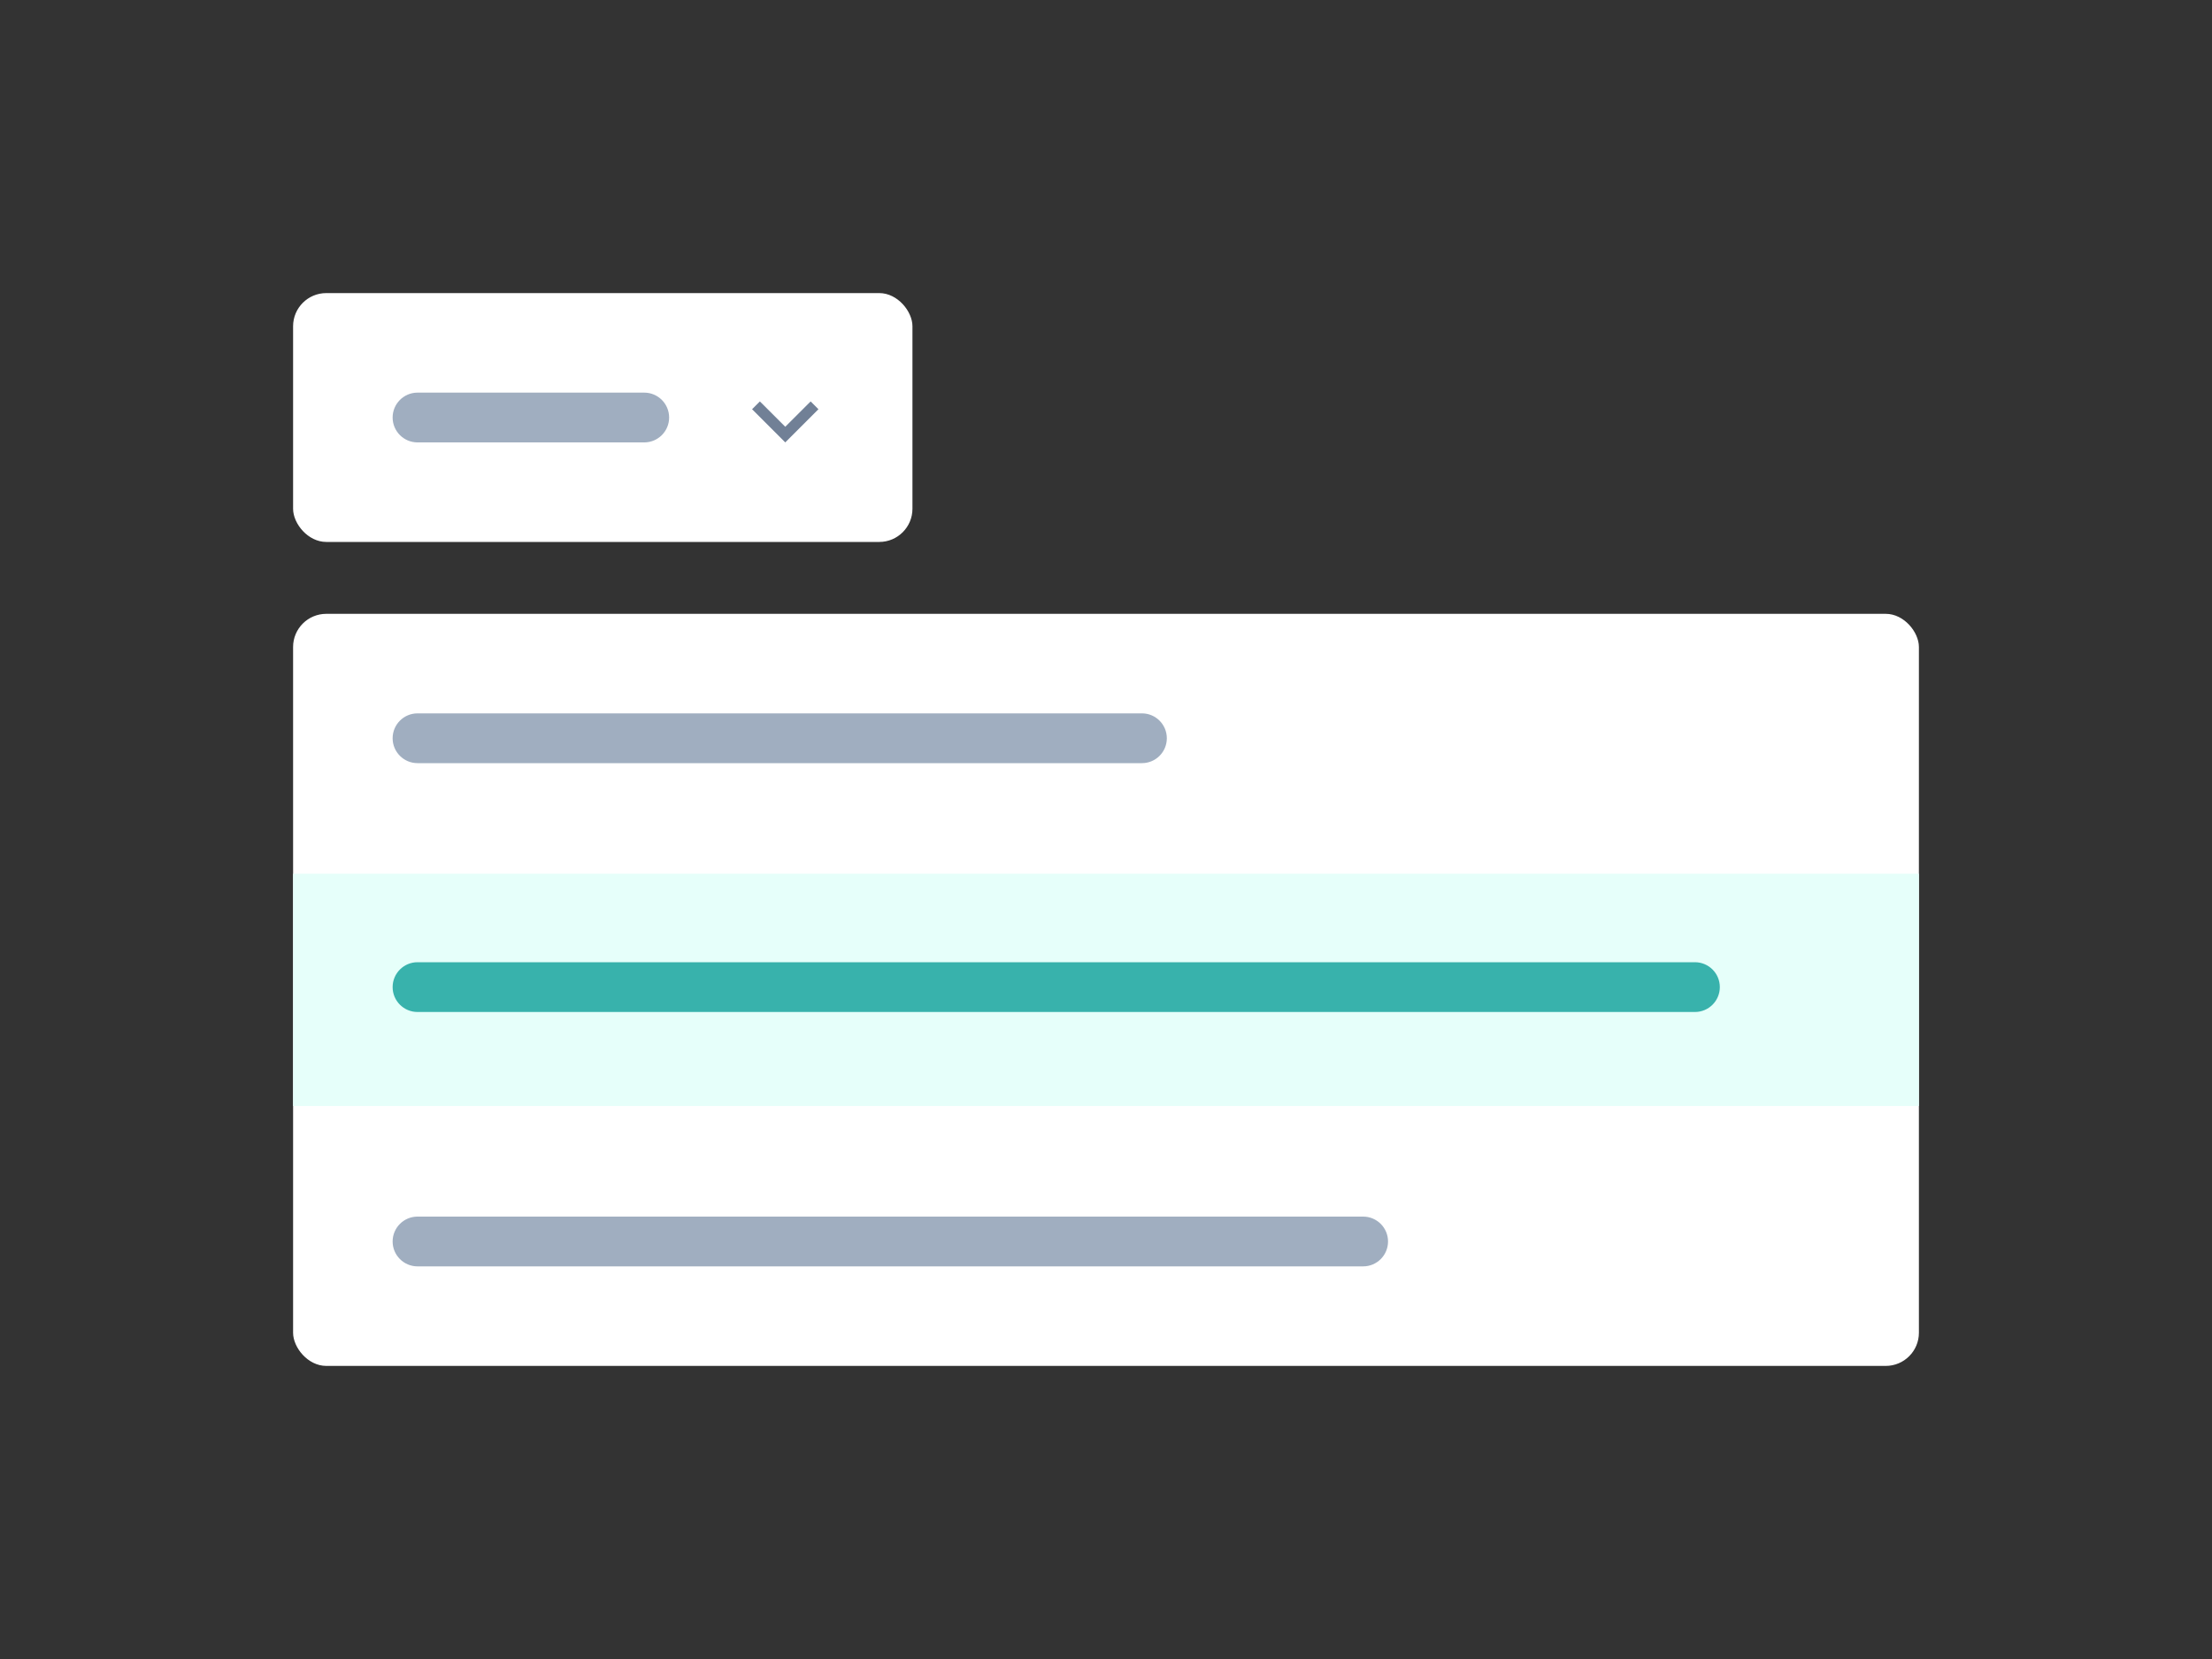 <svg width="400" height="300" viewBox="0 0 400 300" fill="none" xmlns="http://www.w3.org/2000/svg">
 
<rect x="0" y="0" width="400" height="300" fill="#333333" stroke="none"/>
 
<rect x="53" y="53" width="112" height="45" rx="6" fill="white"/>
<path fill-rule="evenodd" clip-rule="evenodd" d="M71 75.5C71 73.015 73.015 71 75.5 71H116.5C118.985 71 121 73.015 121 75.5C121 77.985 118.985 80 116.5 80H75.5C73.015 80 71 77.985 71 75.5Z" fill="#A0AEC0"/>
<path d="M146.59 72.59L142 77.17L137.41 72.59L136 74L142 80L148 74L146.59 72.59Z" fill="#718096"/>
<rect x="53" y="111" width="294" height="136" rx="6" fill="white"/>
<rect x="53" y="158" width="294" height="42" fill="#E6FFFA"/>
<path fill-rule="evenodd" clip-rule="evenodd" d="M71 133.5C71 131.015 73.015 129 75.5 129H206.5C208.985 129 211 131.015 211 133.5C211 135.985 208.985 138 206.5 138H75.5C73.015 138 71 135.985 71 133.5Z" fill="#A0AEC0"/>
<path fill-rule="evenodd" clip-rule="evenodd" d="M71 178.5C71 176.015 73.015 174 75.5 174H306.5C308.985 174 311 176.015 311 178.5C311 180.985 308.985 183 306.5 183H75.5C73.015 183 71 180.985 71 178.5Z" fill="#38B2AC"/>
<path fill-rule="evenodd" clip-rule="evenodd" d="M71 224.5C71 222.015 73.015 220 75.5 220H246.5C248.985 220 251 222.015 251 224.5C251 226.985 248.985 229 246.5 229H75.5C73.015 229 71 226.985 71 224.5Z" fill="#A0AEC0"/>
</svg>
